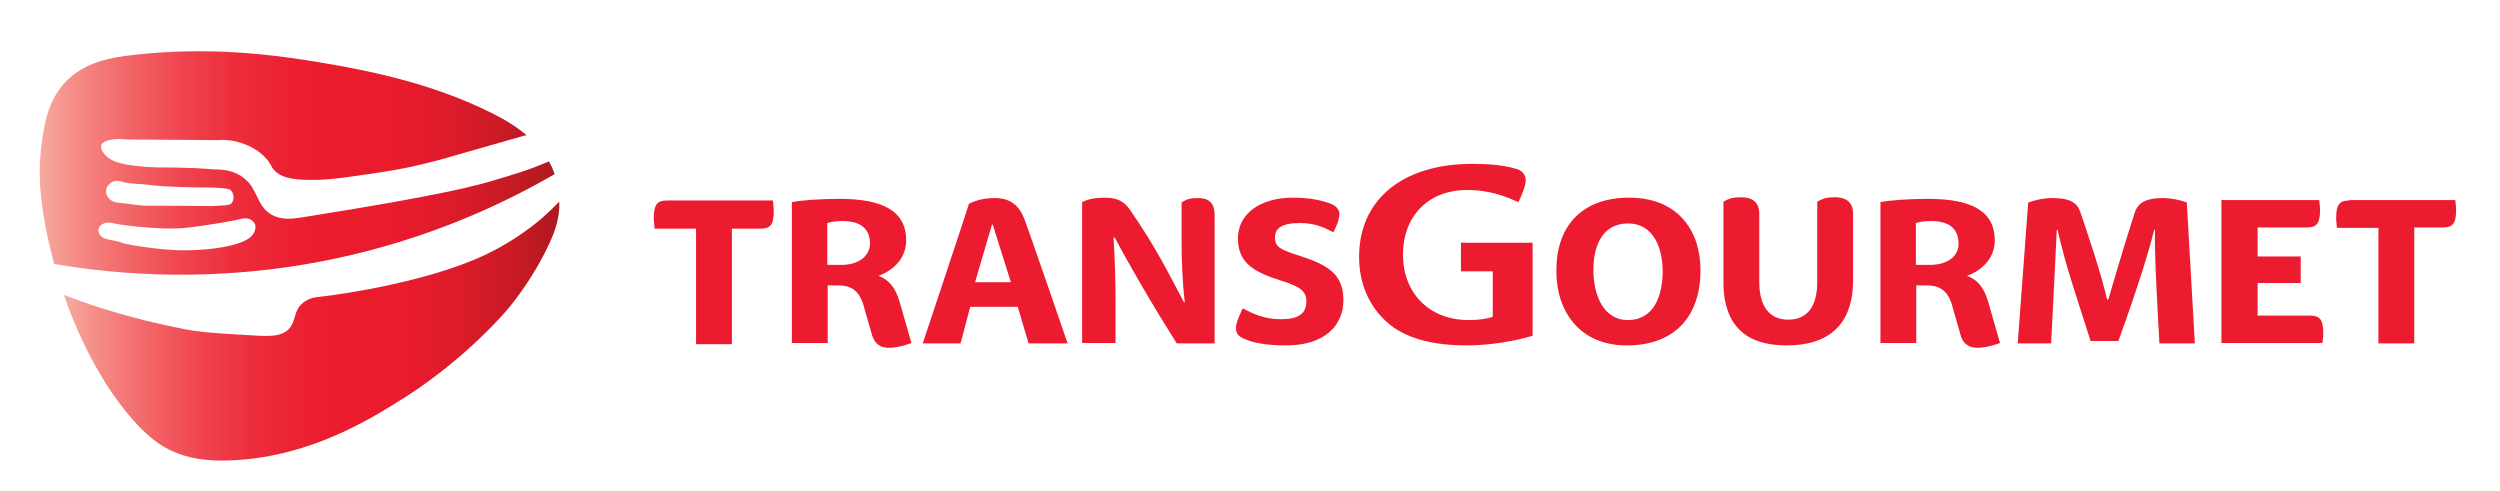 <?xml version="1.0" encoding="UTF-8"?>
<svg xmlns="http://www.w3.org/2000/svg" xmlns:xlink="http://www.w3.org/1999/xlink" id="layer" viewBox="0 0 621 122">
  <defs>
    <style>.cls-1{fill:url(#Dégradé_sans_nom-2);}.cls-2{fill:url(#Dégradé_sans_nom);}.cls-3{fill:#ed1b2f;}</style>
    <linearGradient id="Dégradé_sans_nom" x1="15.86" y1="82.26" x2="138.94" y2="82.26" gradientUnits="userSpaceOnUse">
      <stop offset="0" stop-color="#f7aa9e"></stop>
      <stop offset=".07" stop-color="#f58b85"></stop>
      <stop offset=".18" stop-color="#f26366"></stop>
      <stop offset=".28" stop-color="#ef434e"></stop>
      <stop offset=".38" stop-color="#ed2d3c"></stop>
      <stop offset=".48" stop-color="#ec2032"></stop>
      <stop offset=".56" stop-color="#ec1b2e"></stop>
      <stop offset=".69" stop-color="#e91b2d"></stop>
      <stop offset=".79" stop-color="#de1b2b"></stop>
      <stop offset=".89" stop-color="#cd1a26"></stop>
      <stop offset=".98" stop-color="#b41a20"></stop>
      <stop offset="1" stop-color="#af1a1f"></stop>
    </linearGradient>
    <linearGradient id="Dégradé_sans_nom-2" x1="9.86" y1="40.47" x2="137.77" y2="40.47" xlink:href="#Dégradé_sans_nom"></linearGradient>
  </defs>
  <path class="cls-3" d="m364.4,85.8c6,0,12.4-1.2,16.3-2.4v-23.1h-17.8v7.1h7.9v11.3c-1.4.5-3.5.8-6,.8-9.7,0-16.3-6.6-16.3-16.3,0-9.2,6-16,15.9-16,6,0,9.7,1.7,12.8,3,.8-1.7,1.8-4.1,1.8-5.4,0-1.4-.9-2.6-2.9-3-2.9-.8-6.5-1.1-10.3-1.1-17.7,0-28.2,9.1-28.2,23.1,0,6.5,2.4,12.2,6.9,16.2,4.3,3.9,11,5.8,19.9,5.8h0Zm219.2-36c-2.4,0-3.3.9-3.3,4.4,0,.9.2,2,.2,2.4h10.3v28.7h8.9v-28.8h7.1c2.4,0,3.3-.9,3.3-4.4,0-.9-.2-2-.2-2.4h-26.3v.1Zm-362.8,36.6c2.6,0,5.6-1.2,5.6-1.2l-2.9-10.1c-1.1-3.8-2.7-5.6-5.3-6.6h0c3.5-1.2,6.9-4.2,6.9-8.8,0-7.2-5.7-10.3-16.5-10.3-4.8,0-9.1.3-11.9.8v35h8.9v-14.3h2.6c3.8,0,5.6,1.8,6.6,6l1.8,6.3c.6,2,1.9,3.2,4.2,3.2h0Zm-11.8-20.6h-3.5v-10.4c.6-.2,1.8-.5,3.8-.5,3.9,0,6.8,1.5,6.8,5.6,0,3-2.7,5.3-7.1,5.3h0Zm351.8,4.5h10.7v-6.6h-10.7v-7.2h12.2c2.4,0,3.3-.9,3.3-4.4,0-.9-.2-2-.2-2.4h-24.3v35.5h25.1c0-.5.2-1.4.2-2.4,0-3.5-.9-4.4-3.3-4.4h-13v-8.1Zm-395.1-20.5c-2.4,0-3.3.9-3.3,4.4,0,.9.2,2.1.2,2.6h10.3v28.7h8.9v-28.7h7.1c2.4,0,3.3-.9,3.3-4.4,0-.9-.2-2.1-.2-2.6h-26.3Zm278.1,36c10.4,0,16.5-5.1,16.5-16.2v-16.5c0-3.2-2.1-4.1-4.5-4.1-2.1,0-3,.3-4.4,1.1v19.9c0,6.3-2.6,9.4-7.2,9.4s-7.2-3.2-7.2-9.4v-16.9c0-3.2-2.1-4.1-4.5-4.1-2.1,0-3,.3-4.4,1.1v19.3c-.2,11.5,5.6,16.4,15.7,16.4h0Zm73-33c-.8-2.4-2.4-3.6-7.1-3.6-2.1,0-4.2.5-5.9,1.1l-2.6,35h8.3c.9-18,1.2-23.4,1.4-28.2h.2c2.1,9.4,5.3,18.3,8.2,27.6h6.9c5.3-14.6,7.7-22.8,8.9-27.6h.2c-.2,6,.8,22.8,1.1,28.2h8.8l-2-35c-1.5-.6-3.9-1.1-5.9-1.1-3.9,0-6.2.9-7.1,3.8-2.9,9.1-5.6,18.3-6.5,21.4h-.3c-1.7-7.3-4.9-16.5-6.6-21.6h0Zm-112.7,33c11.6,0,18.3-6.9,18.3-18.7,0-9.8-5.6-18-17.7-18s-18.1,7.4-18.1,18c-.1,10.1,5.7,18.7,17.5,18.7h0Zm.3-6.3c-6.2,0-8.6-6.3-8.6-12.5s2.4-11.5,8.6-11.5,8.6,5.9,8.6,11.9c0,6.4-2.4,12.1-8.6,12.1h0Zm-151.6-3.3l2.7,9.1h9.7s-9.8-28.5-10.7-30.8c-1.4-3.6-3.6-5.3-7.5-5.3-2.3,0-4.5.5-6.3,1.4-.9,2.9-11.5,34.7-11.5,34.7h9.4l2.4-9.1h11.8Zm-10.6-6.1l4.2-14.3h.2l4.5,14.3h-8.9Zm38.4-18.1c-1.5-2.1-3.2-2.9-6.2-2.9-2,0-4.1.3-5.6,1.1v35h8.3v-10.7c0-4.5-.2-10.7-.5-15.5h.3c1.8,3.5,7.2,13,11,19.2l4.4,7.1h9.4v-32c0-3.2-1.8-4.1-4.1-4.1-2,0-2.9.3-4.1,1.1v10c0,3.6.2,10.1.8,14.8h-.2c-3.7-6.9-6.7-13.3-13.5-23.1h0Zm38.9,33.8c9.7,0,14.2-5.1,14.2-11.2s-3.3-8.6-10.4-10.9c-5.3-1.7-6.6-2.3-6.6-4.7,0-2.1,1.4-3.6,6.2-3.6,4.2,0,6.5,1.4,8.3,2.3,0,0,1.5-2.7,1.5-4.5,0-1.2-.8-2.1-2.4-2.7-1.8-.6-4.5-1.4-9.1-1.4-8.3,0-13.7,4.1-13.7,10.1s3.8,8.3,10.4,10.4c5.6,1.7,6.6,3,6.6,5.3,0,3-2,4.4-6.3,4.4s-7.2-1.5-9.5-2.7c0,0-1.7,3.3-1.7,4.8,0,1.7.9,2.3,2.4,2.9,2.1.9,5.3,1.5,10.1,1.5h0Zm171.7.6c2.6,0,5.6-1.2,5.6-1.2l-2.9-10.1c-1.1-3.8-2.7-5.6-5.3-6.6h0c3.5-1.2,6.9-4.2,6.9-8.8,0-7.2-5.7-10.3-16.5-10.3-4.8,0-9.1.3-11.9.8v35h8.9v-14.3h2.6c3.8,0,5.6,1.8,6.6,6l1.8,6.3c.5,2,1.9,3.2,4.2,3.2h0Zm-11.8-20.6h-3.5v-10.4c.6-.2,1.8-.5,3.8-.5,3.9,0,6.8,1.5,6.8,5.6.1,3-2.6,5.3-7.1,5.3Z"></path>
  <path class="cls-2" d="m134.69,54.13c-1.07.93-6.29,5.36-13.53,8.87-14.46,7.02-36.68,10.18-41.56,10.7-1.02.11-2.96.28-4.53,1.68-2.18,1.95-1.52,4.34-3.21,6.23-1.84,2.05-5.05,1.93-8.29,1.75-8.97-.51-13.45-.77-17.75-1.6-13.41-2.6-22.95-5.91-27.05-7.42-1.03-.38-2-.74-2.91-1.09,4.87,14.07,10.75,22.63,12.43,25.01,7.05,9.96,11.91,12.67,14.74,13.9,3.75,1.64,8.25,2.59,15.61,2.14,18.88-1.16,33.34-10.14,42.18-15.75,2.24-1.42,14.03-9.03,24.87-21.24,0,0,6.53-7.35,11.05-17.45.95-2.11,1.96-4.72,2.18-8.15,0,0,.04-.62,0-1.62-1.09,1.14-2.51,2.53-4.24,4.03Z"></path>
  <path class="cls-1" d="m13.48,65.57c15.61,2.67,40.29,4.85,69.43-1.26,23.84-5,42.38-13.82,54.86-21.05-.08-.23-.15-.46-.24-.69-.32-.87-.72-1.69-1.17-2.49-.02,0-.05.02-.07.03-5.41,2.35-9.84,3.54-12.57,4.38-4.7,1.45-12.76,3.82-48.73,9.51-2.27.36-5.26.79-7.83-.86-3.45-2.22-3.07-6.17-6.63-8.96-2.31-1.81-5.16-2.15-7.42-2.1-3.6-.31-6.56-.41-8.61-.44-3.91-.07-7.01.07-11.62-.55-2.96-.4-5.66-.99-7.15-3.1-.28-.4-.81-1.17-.58-1.89.4-1.25,2.94-1.82,6.55-1.45,7.42.05,14.84.1,22.25.15,1.45-.11,3.99-.1,6.84,1.02,1.13.45,3.55,1.43,5.53,3.78,1.12,1.33.92,1.7,1.75,2.62,1.68,1.87,4.34,2.4,8.58,2.47,3.75.06,6.66-.26,11.52-.96,6.34-.9,9.51-1.36,13.65-2.24,4.14-.89,7.64-1.83,10.33-2.62,6.12-1.75,12.24-3.5,18.35-5.25l.38.02c-3.41-2.88-7.16-4.8-9.41-5.9-13.29-6.46-27.15-9.9-44.51-12.65-8.91-1.41-24.87-3.62-43.78-1.45-5.9.67-12.19,1.79-16.87,6.69-4.69,4.91-5.49,11.24-6.16,17.13-.38,3.36-.92,10.87,2.37,24.47.3,1.25.62,2.48.95,3.67Zm14.6-20.46c.94-.39,1.83-.08,2.69.15,1.83.49,3.77.35,5.65.6,5.02.65,11.17.69,16.42.72.36,0,.88.04,1.92.13,1.84.15,2.22.25,2.56.56.67.61.69,1.55.69,1.72,0,.21,0,.97-.52,1.5-.41.42-.93.47-2.33.56-1.54.1-2.31.16-2.51.15-2.12-.05-11.89-.13-16.03-.1-2.17.01-4.31-.48-6.47-.66-.9-.07-2.3-.18-3.17-1.21-.17-.2-.68-.86-.64-1.77.05-1.13.91-2,1.73-2.35Zm-3.6,11.69c.23-.86,1.13-1.22,1.36-1.31.95-.38,1.87-.13,2.07-.08,2.2.57,11.63,1.66,17.03,1.29,3.85-.27,12.86-1.77,15.05-2.34.23-.06,1.11-.29,2.01.07.19.08,1,.44,1.33,1.23.4.98-.19,2.04-.41,2.43-1.48,2.68-9.73,4.2-18.32,4.08,0,0-4.74-.06-11.99-1.32-3.17-.55-1.51-.54-4.5-1.13-1.53-.3-2.71-.45-3.32-1.41-.11-.16-.49-.81-.29-1.52Z"></path>
</svg>
